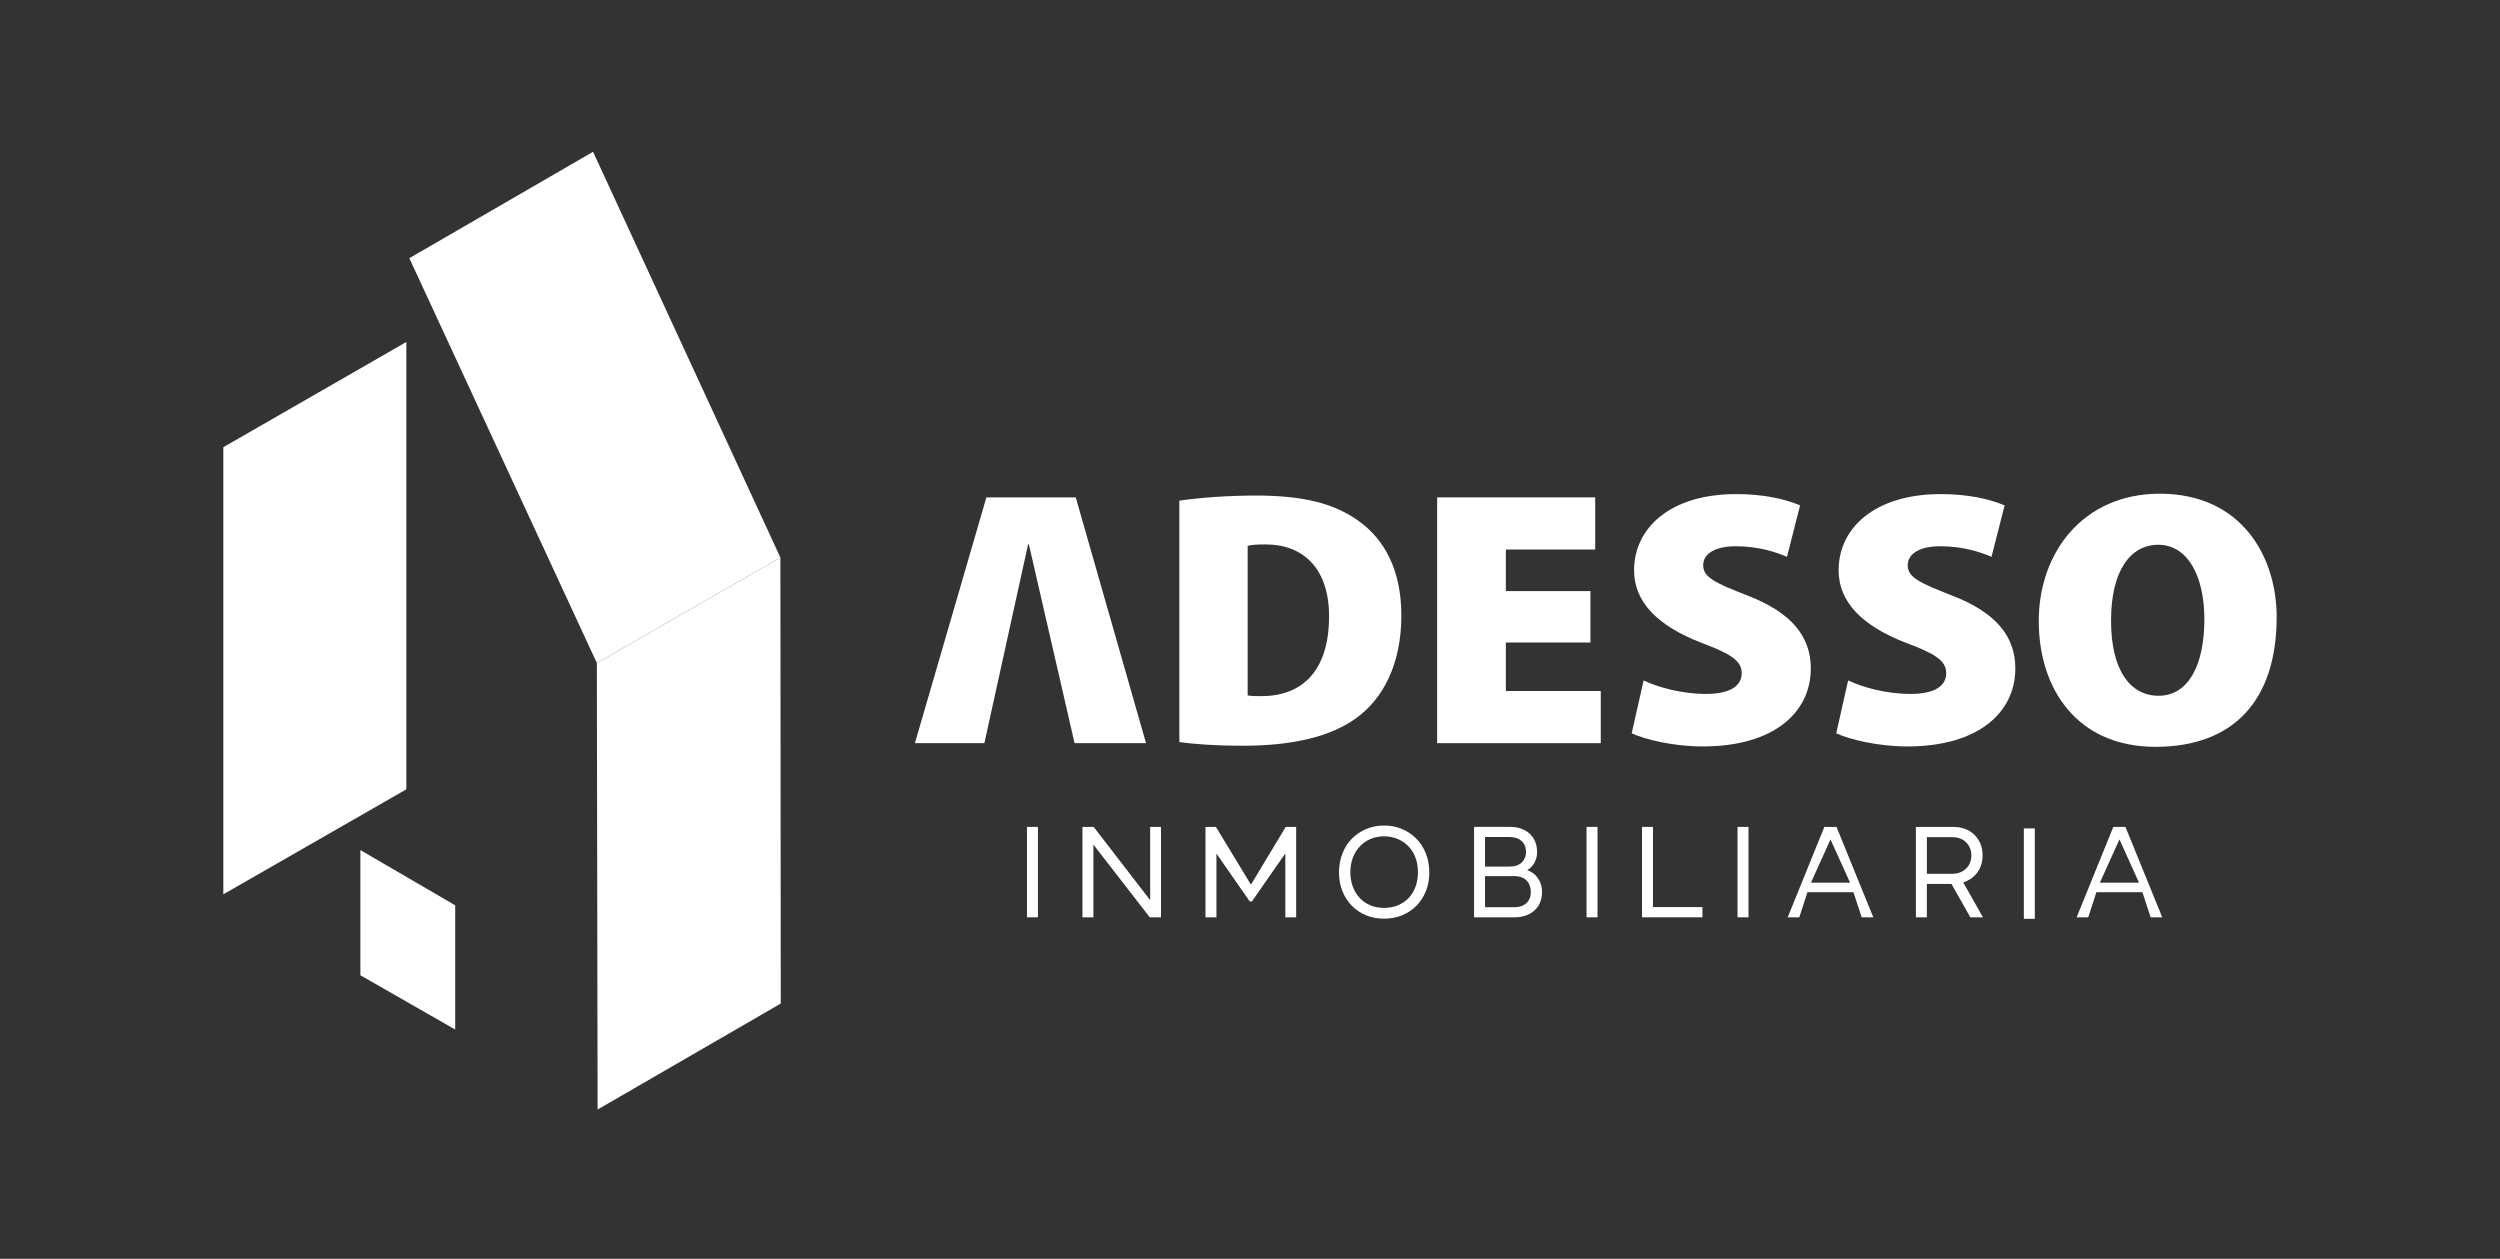 <?xml version="1.0" encoding="UTF-8"?>
<svg id="Capa_1" xmlns="http://www.w3.org/2000/svg" version="1.1" viewBox="0 0 4775.05 2404.29">
  <rect x="0" y="0" width="4775.05" height="2404.29" fill="#333333" stroke="none"/>
  <!-- Generator: Adobe Illustrator 29.3.1, SVG Export Plug-In . SVG Version: 2.1.0 Build 151)  -->
  <defs>
    <style>
      .st0 {
        fill: #fff;
      }
    </style>
  </defs>
  <g>
    <g>
      <polygon class="st0" points="1884.02 949.99 1747.48 1419.46 1880.2 1419.46 1922.77 1225.82 1922.7 1225.82 1924.15 1219.52 1963.65 1039.85 1965.18 1039.85 2052.46 1419.46 2188.96 1419.46 2054.69 949.99 1884.02 949.99"/>
      <path class="st0" d="M2592.4,993.18c-46.26-32.04-103.92-46.67-193.43-46.67-55.39,0-108.48,4.18-146.4,9.75v461.11c24.28,3.47,65.22,6.97,122.13,6.97,92.55,0,166.88-16.71,216.95-53.63,49.31-36.23,84.96-101.01,84.96-195.03,0-86.39-31.87-146.27-84.21-182.5ZM2408.07,1329.61c-8.34,0-18.96,0-25.03-1.4v-285.58c6.83-2.09,17.45-2.78,34.14-2.78,72.81,0,121.37,46.67,121.37,137.21,0,109.35-56.12,153.24-130.47,152.55Z"/>
      <polygon class="st0" points="2876.2 1227.22 3037.78 1227.22 3037.78 1128.99 2876.2 1128.99 2876.2 1049.59 3046.88 1049.59 3046.88 949.99 2744.97 949.99 2744.97 1419.46 3057.49 1419.46 3057.49 1319.86 2876.2 1319.86 2876.2 1227.22"/>
      <path class="st0" d="M3337.31,1137.36c-62.2-24.37-84.21-34.83-84.21-57.81,0-20.9,21.25-36.21,62.2-36.21,44.75,0,78.13,11.84,97.87,20.18l25.03-98.2c-28.08-11.84-68.27-21.59-122.15-21.59-125.91,0-194.94,64.78-194.94,145.56,0,59.91,43.99,105.88,128.96,138.62,53.85,20.21,76.62,33.45,76.62,57.81s-22.01,39.7-68.27,39.7-91.04-12.53-119.1-25.77l-22.77,101.01c25.79,11.84,79.64,25.06,135.79,25.06,136.55,0,206.33-65.47,206.33-149.05,0-59.91-35.65-106.57-121.37-139.31Z"/>
      <path class="st0" d="M3727.97,1137.36c-62.2-24.37-84.21-34.83-84.21-57.81,0-20.9,21.25-36.21,62.22-36.21,44.75,0,78.13,11.84,97.85,20.18l25.04-98.2c-28.06-11.84-68.27-21.59-122.13-21.59-125.93,0-194.96,64.78-194.96,145.56,0,59.91,43.99,105.88,128.96,138.62,53.85,20.21,76.62,33.45,76.62,57.81s-22.01,39.7-68.27,39.7-91.04-12.53-119.1-25.77l-22.77,101.01c25.79,11.84,79.67,25.06,135.79,25.06,136.55,0,206.33-65.47,206.33-149.05,0-59.91-35.65-106.57-121.37-139.31Z"/>
      <path class="st0" d="M4125.46,943.02c-147.16,0-231.37,112.85-231.37,243.1s73.59,240.31,223.02,240.31,231.37-89.17,231.37-247.97c0-114.94-66.76-235.44-223.02-235.44ZM4123.19,1328.92c-54.61,0-91.04-48.76-91.04-143.49s36.43-144.89,90.28-144.89c56.88,0,87.99,61.31,87.99,142.11,0,88.46-31.11,146.27-87.23,146.27Z"/>
    </g>
    <g>
      <rect class="st0" x="1961.54" y="1579.4" width="20.94" height="172.69"/>
      <polygon class="st0" points="2196.84 1719.35 2088.92 1579.4 2067.49 1579.4 2067.49 1752.09 2088.42 1752.09 2088.42 1613.23 2196.09 1752.09 2217.53 1752.09 2217.53 1579.4 2196.84 1579.4 2196.84 1719.35"/>
      <polygon class="st0" points="2389.34 1689.72 2322.43 1579.4 2302.49 1579.4 2302.49 1752.09 2323.43 1752.09 2323.43 1630.35 2386.98 1721.67 2391.22 1721.67 2455.02 1629.99 2455.02 1752.09 2475.71 1752.09 2475.71 1579.4 2455.77 1579.4 2389.34 1689.72"/>
      <path class="st0" d="M2705.44,1602.06c-7.73-7.81-16.82-13.98-27.29-18.49-10.47-4.51-22.02-6.77-34.64-6.77s-23.93,2.26-34.39,6.77c-10.47,4.52-19.53,10.68-27.17,18.49-7.64,7.81-13.63,17.24-17.94,28.26-4.32,11.03-6.48,23.05-6.48,36.08s2.16,24.92,6.48,35.68c4.32,10.77,10.3,20.06,17.94,27.87,7.64,7.81,16.7,13.89,27.17,18.23,10.47,4.34,21.93,6.51,34.39,6.51s24.18-2.17,34.64-6.51c10.47-4.34,19.57-10.42,27.29-18.23,7.73-7.81,13.75-17.1,18.07-27.87,4.32-10.76,6.48-22.66,6.48-35.68s-2.16-25.05-6.48-36.08c-4.32-11.02-10.34-20.45-18.07-28.26ZM2703.7,1693.61c-3.08,8.42-7.48,15.63-13.21,21.62-5.73,5.99-12.59,10.64-20.56,13.93-7.98,3.3-16.79,4.95-26.42,4.95s-18.15-1.65-26.05-4.95c-7.89-3.3-14.67-7.94-20.31-13.93-5.65-5.99-10.06-13.2-13.21-21.62-3.16-8.42-4.74-17.67-4.74-27.74s1.58-19.05,4.74-27.48c3.15-8.42,7.56-15.63,13.21-21.62,5.65-5.99,12.42-10.72,20.31-14.2,7.89-3.47,16.57-5.21,26.05-5.21s18.44,1.74,26.42,5.21c7.98,3.47,14.83,8.21,20.56,14.2,5.73,5.99,10.13,13.2,13.21,21.62,3.07,8.42,4.61,17.58,4.61,27.48s-1.54,19.32-4.61,27.74Z"/>
      <path class="st0" d="M2917.13,1662.03c2.68-1.71,5.04-3.56,7.05-5.53,2.82-2.78,5.11-5.77,6.85-8.99,1.75-3.21,2.99-6.51,3.74-9.9.75-3.39,1.12-6.81,1.12-10.29,0-7.12-1.21-13.63-3.61-19.53-2.41-5.9-5.82-10.94-10.22-15.11-4.4-4.17-9.76-7.42-16.08-9.77-6.32-2.34-13.38-3.52-21.19-3.52h-69.29v172.69h76.76c8.81,0,16.49-1.26,23.06-3.78,6.56-2.51,12.09-5.95,16.57-10.29,4.49-4.34,7.85-9.42,10.09-15.24,2.24-5.82,3.37-12.11,3.37-18.88,0-10.07-2.7-19.02-8.1-26.83-4.79-6.93-11.5-11.93-20.13-15.04ZM2906.11,1606.23c5.73,5.04,8.6,12.07,8.6,21.1,0,4.17-.75,7.99-2.24,11.46-1.5,3.47-3.57,6.43-6.23,8.86-2.66,2.43-5.9,4.3-9.72,5.6-3.82,1.3-8.06,1.95-12.71,1.95h-47.36v-56.52h46.86c9.47,0,17.07,2.52,22.81,7.55ZM2921.69,1716.01c-1.5,3.56-3.61,6.6-6.36,9.12-2.74,2.52-6.03,4.43-9.85,5.73-3.82,1.3-7.98,1.95-12.46,1.95h-56.58v-59.39h56.33c5.15,0,9.63.74,13.46,2.21,3.82,1.48,7.06,3.61,9.72,6.38,2.66,2.78,4.65,5.99,5.98,9.64,1.33,3.65,1.99,7.73,1.99,12.24s-.75,8.56-2.24,12.11Z"/>
      <rect class="st0" x="3030.34" y="1579.4" width="20.94" height="172.69"/>
      <polygon class="st0" points="3157.22 1579.4 3136.29 1579.4 3136.29 1752.09 3251.68 1752.09 3251.68 1732.55 3157.22 1732.55 3157.22 1579.4"/>
      <rect class="st0" x="3318.73" y="1579.4" width="20.94" height="172.69"/>
      <path class="st0" d="M3484.57,1579.4l-70.04,172.69h22.18l15.52-47.96h87.86l15.76,47.96h22.18l-70.28-172.69h-23.18ZM3496.29,1603.25l37.34,82.64h-74.68l37.34-82.64Z"/>
      <path class="st0" d="M4107.76,1752.09h22.18l-70.28-172.69h-23.18l-70.04,172.69h22.18l15.52-47.96h87.86l15.76,47.96ZM4048.19,1603.25l37.34,82.64h-74.68l37.34-82.64Z"/>
      <path class="st0" d="M3753.12,1684.24c6.81-2.69,12.75-6.42,17.82-11.2,5.07-4.77,8.97-10.5,11.71-17.19,2.74-6.68,4.11-13.94,4.11-21.75,0-8.33-1.41-15.89-4.24-22.66-2.83-6.77-6.73-12.54-11.71-17.32-4.99-4.77-10.89-8.42-17.7-10.94-6.82-2.52-14.21-3.78-22.18-3.78h-71.53v172.69h20.94v-63.82h47.02l35.97,63.82h24.18l-37.76-66.66c1.14-.36,2.26-.75,3.36-1.19ZM3680.34,1598.93h48.1c4.98,0,9.72.74,14.21,2.21,4.49,1.48,8.39,3.74,11.71,6.77,3.32,3.04,5.98,6.73,7.98,11.07,1.99,4.34,2.99,9.38,2.99,15.11,0,5.21-.91,9.94-2.74,14.2-1.83,4.26-4.4,7.94-7.73,11.07-3.33,3.13-7.23,5.51-11.71,7.16-4.49,1.65-9.39,2.48-14.7,2.48h-48.1v-70.07Z"/>
      <rect class="st0" x="3865.58" y="1582.29" width="20.94" height="172.69"/>
    </g>
  </g>
  <g>
    <polygon class="st0" points="688.33 1623.7 869.44 1729.16 869.44 1966.46 688.33 1862.73 688.33 1623.7"/>
    <polygon class="st0" points="776.16 653.17 426.57 854.16 426.57 1708.14 776.16 1507.62 776.16 653.17"/>
    <polygon class="st0" points="1132.75 289.92 781.83 493.15 1140 1266.42 1490.57 1064.91 1132.75 289.92"/>
    <polygon class="st0" points="1141.42 2119.23 1491.27 1916.79 1490.57 1064.91 1140 1266.42 1141.42 2119.23"/>
  </g>
</svg>